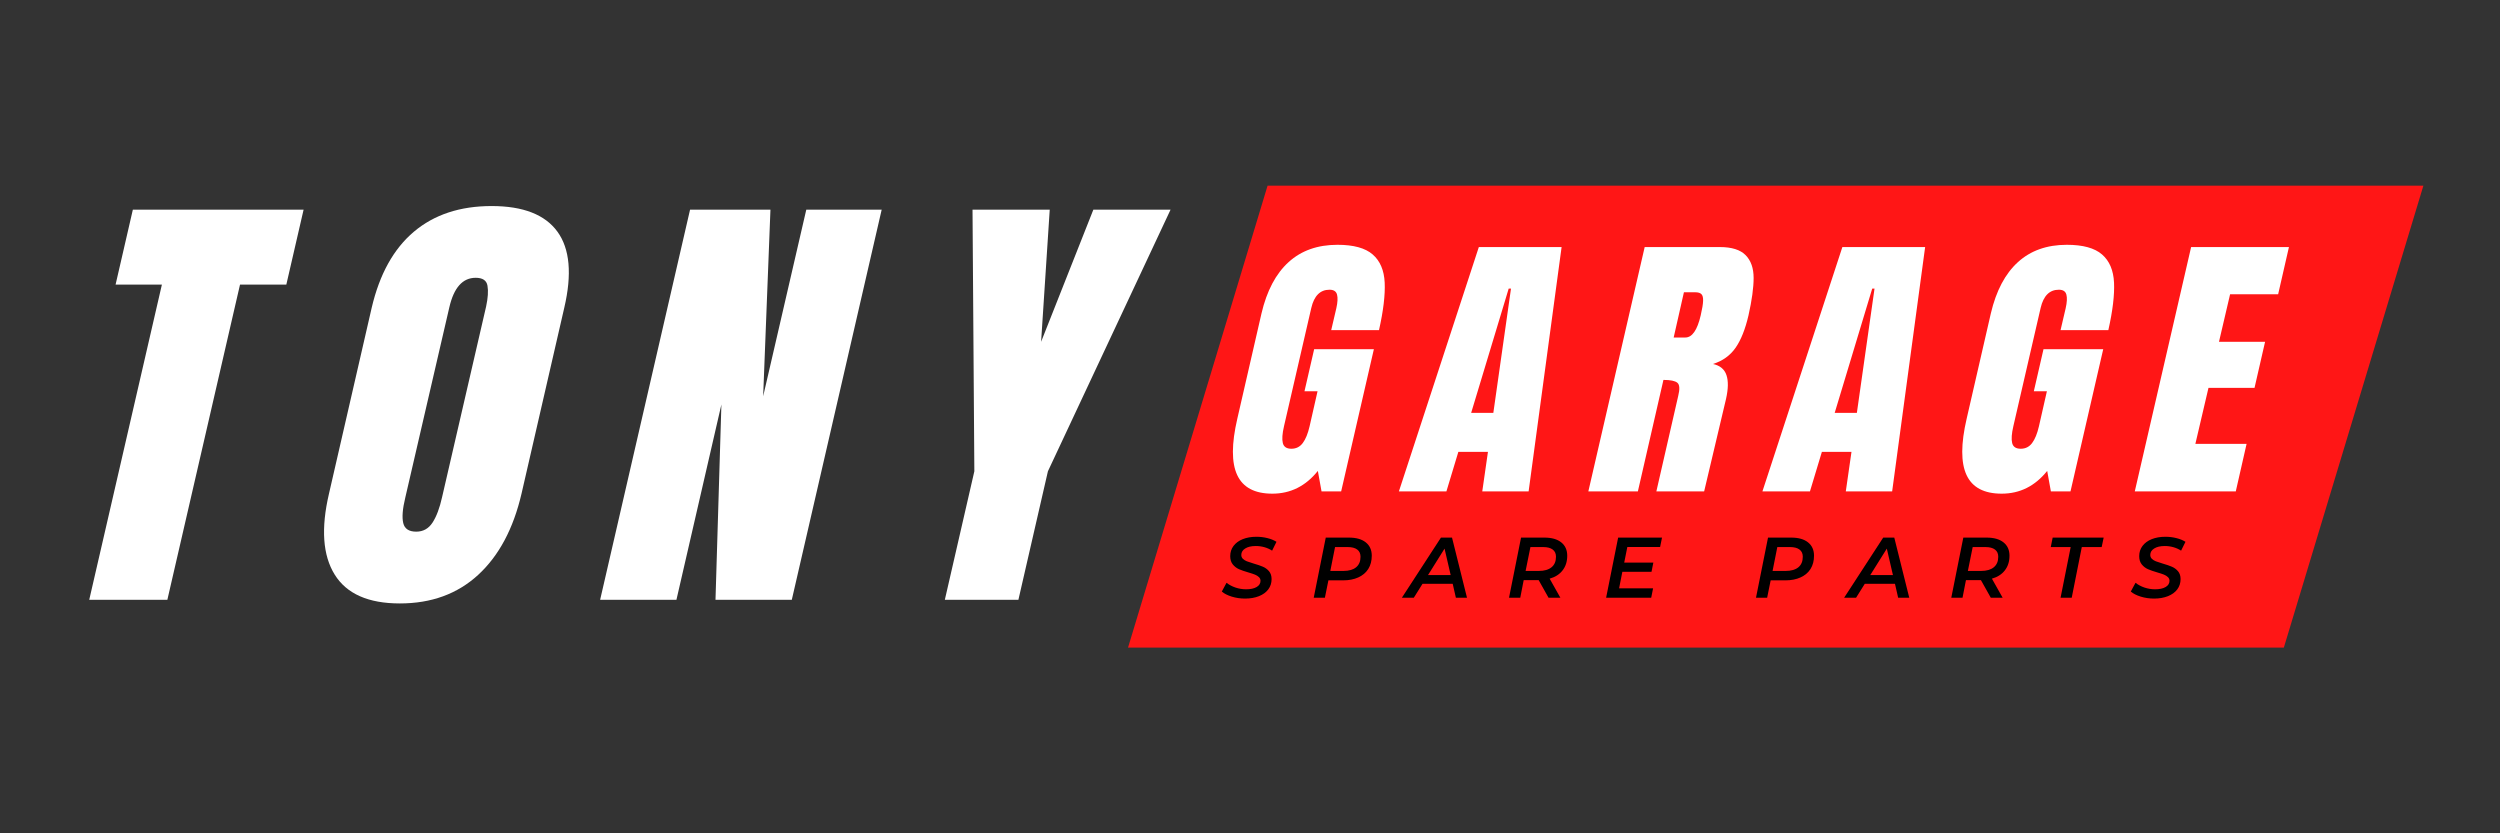 <?xml version="1.0" encoding="UTF-8"?> <svg xmlns="http://www.w3.org/2000/svg" xmlns:xlink="http://www.w3.org/1999/xlink" width="1200" zoomAndPan="magnify" viewBox="0 0 900 300" height="400" preserveAspectRatio="xMidYMid meet" version="1.2"><rect x="0" y="0" width="900" height="300" fill="#333333" stroke="none"/><defs><clipPath id="e14351020d"><path d="M 406.086 66.852 L 872.492 66.852 L 872.492 233.148 L 406.086 233.148 Z M 406.086 66.852 "></path></clipPath><clipPath id="3397e26c69"><path d="M 456.324 66.852 L 872.418 66.852 L 822.18 233.148 L 406.086 233.148 Z M 456.324 66.852 "></path></clipPath></defs><g id="a984b8ea50"><g clip-rule="nonzero" clip-path="url(#e14351020d)"><g clip-rule="nonzero" clip-path="url(#3397e26c69)"><path style=" stroke:none;fill-rule:nonzero;fill:#ff1616;fill-opacity:1;" d="M 406.086 66.852 L 872.492 66.852 L 872.492 233.148 L 406.086 233.148 Z M 406.086 66.852 "></path></g></g><g style="fill:#000000;fill-opacity:1;"><g transform="translate(406.085, 176.908)"><path style="stroke:none" d=""></path></g></g><g style="fill:#ffffff;fill-opacity:1;"><g transform="translate(446.253, 176.908)"><path style="stroke:none" d="M 11.781 0.812 C 5.438 0.812 1.223 -1.422 -0.859 -5.891 C -2.941 -10.359 -2.926 -17.133 -0.812 -26.219 L 7.891 -64.109 C 9.805 -72.234 13.051 -78.375 17.625 -82.531 C 22.195 -86.695 28.066 -88.781 35.234 -88.781 C 41.035 -88.781 45.266 -87.617 47.922 -85.297 C 50.586 -82.984 52.023 -79.609 52.234 -75.172 C 52.441 -70.734 51.758 -65.031 50.188 -58.062 L 32.984 -58.062 L 34.828 -65.953 C 35.305 -68.066 35.391 -69.703 35.078 -70.859 C 34.773 -72.023 33.875 -72.609 32.375 -72.609 C 29.02 -72.609 26.832 -70.422 25.812 -66.047 L 15.984 -23.453 C 15.367 -20.785 15.227 -18.77 15.562 -17.406 C 15.906 -16.039 16.93 -15.359 18.641 -15.359 C 20.348 -15.359 21.711 -16.039 22.734 -17.406 C 23.766 -18.77 24.586 -20.785 25.203 -23.453 L 28.062 -36.047 L 23.359 -36.047 L 26.844 -51.203 L 48.344 -51.203 L 36.562 0 L 29.5 0 L 28.172 -7.375 C 23.797 -1.914 18.332 0.812 11.781 0.812 Z M 11.781 0.812 "></path></g></g><g style="fill:#ffffff;fill-opacity:1;"><g transform="translate(512.099, 176.908)"><path style="stroke:none" d="M -8.5 0 L 20.281 -87.969 L 50.078 -87.969 L 38.203 0 L 21.516 0 L 23.562 -14.234 L 12.906 -14.234 L 8.609 0 Z M 17.516 -28.266 L 25.5 -28.266 L 31.859 -73.016 L 31.031 -73.016 Z M 17.516 -28.266 "></path></g></g><g style="fill:#ffffff;fill-opacity:1;"><g transform="translate(577.945, 176.908)"><path style="stroke:none" d="M 14.141 -87.969 L 41.172 -87.969 C 45.473 -87.969 48.578 -86.992 50.484 -85.047 C 52.398 -83.098 53.359 -80.363 53.359 -76.844 C 53.359 -73.332 52.742 -68.848 51.516 -63.391 C 50.359 -58.398 48.805 -54.504 46.859 -51.703 C 44.91 -48.91 42.195 -46.969 38.719 -45.875 C 41.238 -45.332 42.859 -44 43.578 -41.875 C 44.297 -39.758 44.242 -36.895 43.422 -33.281 L 35.547 0 L 18.344 0 L 26.219 -34.406 C 26.832 -36.863 26.727 -38.43 25.906 -39.109 C 25.094 -39.797 23.422 -40.141 20.891 -40.141 L 11.688 0 L -6.141 0 Z M 28.781 -55.406 C 31.238 -55.406 33.082 -58.066 34.312 -63.391 C 34.852 -65.711 35.141 -67.453 35.172 -68.609 C 35.211 -69.773 35.008 -70.578 34.562 -71.016 C 34.125 -71.461 33.395 -71.688 32.375 -71.688 L 28.266 -71.688 L 24.578 -55.406 Z M 28.781 -55.406 "></path></g></g><g style="fill:#ffffff;fill-opacity:1;"><g transform="translate(642.971, 176.908)"><path style="stroke:none" d="M -8.5 0 L 20.281 -87.969 L 50.078 -87.969 L 38.203 0 L 21.516 0 L 23.562 -14.234 L 12.906 -14.234 L 8.609 0 Z M 17.516 -28.266 L 25.5 -28.266 L 31.859 -73.016 L 31.031 -73.016 Z M 17.516 -28.266 "></path></g></g><g style="fill:#ffffff;fill-opacity:1;"><g transform="translate(708.817, 176.908)"><path style="stroke:none" d="M 11.781 0.812 C 5.438 0.812 1.223 -1.422 -0.859 -5.891 C -2.941 -10.359 -2.926 -17.133 -0.812 -26.219 L 7.891 -64.109 C 9.805 -72.234 13.051 -78.375 17.625 -82.531 C 22.195 -86.695 28.066 -88.781 35.234 -88.781 C 41.035 -88.781 45.266 -87.617 47.922 -85.297 C 50.586 -82.984 52.023 -79.609 52.234 -75.172 C 52.441 -70.734 51.758 -65.031 50.188 -58.062 L 32.984 -58.062 L 34.828 -65.953 C 35.305 -68.066 35.391 -69.703 35.078 -70.859 C 34.773 -72.023 33.875 -72.609 32.375 -72.609 C 29.02 -72.609 26.832 -70.422 25.812 -66.047 L 15.984 -23.453 C 15.367 -20.785 15.227 -18.77 15.562 -17.406 C 15.906 -16.039 16.93 -15.359 18.641 -15.359 C 20.348 -15.359 21.711 -16.039 22.734 -17.406 C 23.766 -18.77 24.586 -20.785 25.203 -23.453 L 28.062 -36.047 L 23.359 -36.047 L 26.844 -51.203 L 48.344 -51.203 L 36.562 0 L 29.5 0 L 28.172 -7.375 C 23.797 -1.914 18.332 0.812 11.781 0.812 Z M 11.781 0.812 "></path></g></g><g style="fill:#ffffff;fill-opacity:1;"><g transform="translate(774.662, 176.908)"><path style="stroke:none" d="M -6.141 0 L 14.141 -87.969 L 49.359 -87.969 L 45.469 -70.969 L 28.172 -70.969 L 24.172 -53.859 L 40.766 -53.859 L 36.969 -37.281 L 20.391 -37.281 L 15.672 -17.109 L 34.109 -17.109 L 30.219 0 Z M -6.141 0 "></path></g></g><g style="fill:#000000;fill-opacity:1;"><g transform="translate(439.88, 215.176)"><path style="stroke:none" d="M 8.344 0.312 C 6.676 0.312 5.078 0.078 3.547 -0.391 C 2.023 -0.867 0.832 -1.477 -0.031 -2.219 L 1.672 -5.375 C 2.578 -4.656 3.648 -4.082 4.891 -3.656 C 6.141 -3.238 7.414 -3.031 8.719 -3.031 C 10.301 -3.031 11.562 -3.301 12.5 -3.844 C 13.438 -4.395 13.906 -5.145 13.906 -6.094 C 13.906 -6.625 13.711 -7.066 13.328 -7.422 C 12.953 -7.785 12.477 -8.082 11.906 -8.312 C 11.344 -8.539 10.555 -8.801 9.547 -9.094 C 8.148 -9.5 7.02 -9.891 6.156 -10.266 C 5.289 -10.648 4.547 -11.223 3.922 -11.984 C 3.305 -12.754 3 -13.742 3 -14.953 C 3 -16.359 3.395 -17.586 4.188 -18.641 C 4.977 -19.691 6.082 -20.504 7.5 -21.078 C 8.926 -21.648 10.566 -21.938 12.422 -21.938 C 13.828 -21.938 15.156 -21.773 16.406 -21.453 C 17.664 -21.141 18.75 -20.695 19.656 -20.125 L 18.078 -16.938 C 17.273 -17.469 16.367 -17.879 15.359 -18.172 C 14.348 -18.461 13.297 -18.609 12.203 -18.609 C 10.598 -18.609 9.328 -18.312 8.391 -17.719 C 7.453 -17.133 6.984 -16.359 6.984 -15.391 C 6.984 -14.836 7.176 -14.375 7.562 -14 C 7.957 -13.625 8.43 -13.328 8.984 -13.109 C 9.547 -12.898 10.363 -12.629 11.438 -12.297 C 12.789 -11.91 13.898 -11.531 14.766 -11.156 C 15.641 -10.781 16.379 -10.234 16.984 -9.516 C 17.586 -8.797 17.891 -7.859 17.891 -6.703 C 17.891 -5.285 17.492 -4.051 16.703 -3 C 15.91 -1.945 14.785 -1.129 13.328 -0.547 C 11.879 0.023 10.219 0.312 8.344 0.312 Z M 8.344 0.312 "></path></g></g><g style="fill:#000000;fill-opacity:1;"><g transform="translate(471.679, 215.176)"><path style="stroke:none" d="M 13.938 -21.641 C 16.551 -21.641 18.57 -21.066 20 -19.922 C 21.438 -18.773 22.156 -17.172 22.156 -15.109 C 22.156 -13.273 21.738 -11.691 20.906 -10.359 C 20.07 -9.035 18.875 -8.02 17.312 -7.312 C 15.758 -6.602 13.938 -6.25 11.844 -6.25 L 6.547 -6.25 L 5.281 0 L 1.266 0 L 5.594 -21.641 Z M 11.984 -9.641 C 13.941 -9.641 15.453 -10.078 16.516 -10.953 C 17.578 -11.828 18.109 -13.094 18.109 -14.75 C 18.109 -15.895 17.711 -16.758 16.922 -17.344 C 16.129 -17.938 14.988 -18.234 13.5 -18.234 L 8.938 -18.234 L 7.234 -9.641 Z M 11.984 -9.641 "></path></g></g><g style="fill:#000000;fill-opacity:1;"><g transform="translate(506.476, 215.176)"><path style="stroke:none" d="M 16.5 -5 L 5.625 -5 L 2.5 0 L -1.797 0 L 12.266 -21.641 L 16.25 -21.641 L 21.641 0 L 17.641 0 Z M 15.766 -8.156 L 13.562 -17.672 L 7.609 -8.156 Z M 15.766 -8.156 "></path></g></g><g style="fill:#000000;fill-opacity:1;"><g transform="translate(541.984, 215.176)"><path style="stroke:none" d="M 22.219 -15.109 C 22.219 -13.023 21.66 -11.27 20.547 -9.844 C 19.441 -8.414 17.891 -7.422 15.891 -6.859 L 19.75 0 L 15.484 0 L 11.938 -6.328 L 6.547 -6.328 L 5.312 0 L 1.266 0 L 5.594 -21.641 L 14 -21.641 C 16.613 -21.641 18.633 -21.066 20.062 -19.922 C 21.5 -18.773 22.219 -17.172 22.219 -15.109 Z M 12.016 -9.641 C 13.973 -9.641 15.488 -10.078 16.562 -10.953 C 17.633 -11.828 18.172 -13.094 18.172 -14.75 C 18.172 -15.895 17.773 -16.758 16.984 -17.344 C 16.191 -17.938 15.051 -18.234 13.562 -18.234 L 8.969 -18.234 L 7.234 -9.641 Z M 12.016 -9.641 "></path></g></g><g style="fill:#000000;fill-opacity:1;"><g transform="translate(576.936, 215.176)"><path style="stroke:none" d="M 8.906 -18.266 L 7.781 -12.641 L 18.266 -12.641 L 17.609 -9.328 L 7.109 -9.328 L 5.938 -3.375 L 18.172 -3.375 L 17.5 0 L 1.266 0 L 5.594 -21.641 L 21.391 -21.641 L 20.703 -18.266 Z M 8.906 -18.266 "></path></g></g><g style="fill:#000000;fill-opacity:1;"><g transform="translate(610.003, 215.176)"><path style="stroke:none" d=""></path></g></g><g style="fill:#000000;fill-opacity:1;"><g transform="translate(630.893, 215.176)"><path style="stroke:none" d="M 13.938 -21.641 C 16.551 -21.641 18.57 -21.066 20 -19.922 C 21.438 -18.773 22.156 -17.172 22.156 -15.109 C 22.156 -13.273 21.738 -11.691 20.906 -10.359 C 20.07 -9.035 18.875 -8.02 17.312 -7.312 C 15.758 -6.602 13.938 -6.25 11.844 -6.25 L 6.547 -6.25 L 5.281 0 L 1.266 0 L 5.594 -21.641 Z M 11.984 -9.641 C 13.941 -9.641 15.453 -10.078 16.516 -10.953 C 17.578 -11.828 18.109 -13.094 18.109 -14.75 C 18.109 -15.895 17.711 -16.758 16.922 -17.344 C 16.129 -17.938 14.988 -18.234 13.5 -18.234 L 8.938 -18.234 L 7.234 -9.641 Z M 11.984 -9.641 "></path></g></g><g style="fill:#000000;fill-opacity:1;"><g transform="translate(665.69, 215.176)"><path style="stroke:none" d="M 16.5 -5 L 5.625 -5 L 2.5 0 L -1.797 0 L 12.266 -21.641 L 16.25 -21.641 L 21.641 0 L 17.641 0 Z M 15.766 -8.156 L 13.562 -17.672 L 7.609 -8.156 Z M 15.766 -8.156 "></path></g></g><g style="fill:#000000;fill-opacity:1;"><g transform="translate(701.198, 215.176)"><path style="stroke:none" d="M 22.219 -15.109 C 22.219 -13.023 21.66 -11.27 20.547 -9.844 C 19.441 -8.414 17.891 -7.422 15.891 -6.859 L 19.75 0 L 15.484 0 L 11.938 -6.328 L 6.547 -6.328 L 5.312 0 L 1.266 0 L 5.594 -21.641 L 14 -21.641 C 16.613 -21.641 18.633 -21.066 20.062 -19.922 C 21.5 -18.773 22.219 -17.172 22.219 -15.109 Z M 12.016 -9.641 C 13.973 -9.641 15.488 -10.078 16.562 -10.953 C 17.633 -11.828 18.172 -13.094 18.172 -14.75 C 18.172 -15.895 17.773 -16.758 16.984 -17.344 C 16.191 -17.938 15.051 -18.234 13.562 -18.234 L 8.969 -18.234 L 7.234 -9.641 Z M 12.016 -9.641 "></path></g></g><g style="fill:#000000;fill-opacity:1;"><g transform="translate(736.15, 215.176)"><path style="stroke:none" d="M 9.297 -18.234 L 2.125 -18.234 L 2.812 -21.641 L 21.172 -21.641 L 20.453 -18.234 L 13.297 -18.234 L 9.672 0 L 5.656 0 Z M 9.297 -18.234 "></path></g></g><g style="fill:#000000;fill-opacity:1;"><g transform="translate(767.115, 215.176)"><path style="stroke:none" d="M 8.344 0.312 C 6.676 0.312 5.078 0.078 3.547 -0.391 C 2.023 -0.867 0.832 -1.477 -0.031 -2.219 L 1.672 -5.375 C 2.578 -4.656 3.648 -4.082 4.891 -3.656 C 6.141 -3.238 7.414 -3.031 8.719 -3.031 C 10.301 -3.031 11.562 -3.301 12.5 -3.844 C 13.438 -4.395 13.906 -5.145 13.906 -6.094 C 13.906 -6.625 13.711 -7.066 13.328 -7.422 C 12.953 -7.785 12.477 -8.082 11.906 -8.312 C 11.344 -8.539 10.555 -8.801 9.547 -9.094 C 8.148 -9.5 7.02 -9.891 6.156 -10.266 C 5.289 -10.648 4.547 -11.223 3.922 -11.984 C 3.305 -12.754 3 -13.742 3 -14.953 C 3 -16.359 3.395 -17.586 4.188 -18.641 C 4.977 -19.691 6.082 -20.504 7.5 -21.078 C 8.926 -21.648 10.566 -21.938 12.422 -21.938 C 13.828 -21.938 15.156 -21.773 16.406 -21.453 C 17.664 -21.141 18.75 -20.695 19.656 -20.125 L 18.078 -16.938 C 17.273 -17.469 16.367 -17.879 15.359 -18.172 C 14.348 -18.461 13.297 -18.609 12.203 -18.609 C 10.598 -18.609 9.328 -18.312 8.391 -17.719 C 7.453 -17.133 6.984 -16.359 6.984 -15.391 C 6.984 -14.836 7.176 -14.375 7.562 -14 C 7.957 -13.625 8.43 -13.328 8.984 -13.109 C 9.547 -12.898 10.363 -12.629 11.438 -12.297 C 12.789 -11.91 13.898 -11.531 14.766 -11.156 C 15.641 -10.781 16.379 -10.234 16.984 -9.516 C 17.586 -8.797 17.891 -7.859 17.891 -6.703 C 17.891 -5.285 17.492 -4.051 16.703 -3 C 15.91 -1.945 14.785 -1.129 13.328 -0.547 C 11.879 0.023 10.219 0.312 8.344 0.312 Z M 8.344 0.312 "></path></g></g><g style="fill:#ffffff;fill-opacity:1;"><g transform="translate(30, 215.927)"><path style="stroke:none" d="M 2.125 0 L 28.281 -113.469 L 11.609 -113.469 L 17.828 -140.453 L 79.297 -140.453 L 73.078 -113.469 L 56.406 -113.469 L 30.25 0 Z M 2.125 0 "></path></g></g><g style="fill:#ffffff;fill-opacity:1;"><g transform="translate(120.573, 215.927)"><path style="stroke:none" d="M 23.375 1.312 C 12.039 1.312 4.223 -2.145 -0.078 -9.062 C -4.391 -15.988 -5.07 -25.723 -2.125 -38.266 L 13.234 -105.125 C 16.066 -117.227 21.133 -126.359 28.438 -132.516 C 35.738 -138.672 45.062 -141.75 56.406 -141.75 C 67.738 -141.75 75.641 -138.672 80.109 -132.516 C 84.578 -126.359 85.395 -117.227 82.562 -105.125 L 67.188 -38.266 C 64.25 -25.617 59.047 -15.859 51.578 -8.984 C 44.109 -2.117 34.707 1.312 23.375 1.312 Z M 29.266 -24.531 C 31.766 -24.531 33.723 -25.617 35.141 -27.797 C 36.555 -29.973 37.703 -33.023 38.578 -36.953 L 54.438 -105.625 C 55.094 -108.676 55.254 -111.156 54.922 -113.062 C 54.598 -114.969 53.18 -115.922 50.672 -115.922 C 45.984 -115.922 42.82 -112.379 41.188 -105.297 L 25.328 -36.781 C 24.348 -32.75 24.102 -29.695 24.594 -27.625 C 25.082 -25.562 26.641 -24.531 29.266 -24.531 Z M 29.266 -24.531 "></path></g></g><g style="fill:#ffffff;fill-opacity:1;"><g transform="translate(225.86, 215.927)"><path style="stroke:none" d="M -9.812 0 L 22.562 -140.453 L 51.5 -140.453 L 48.875 -73.25 L 64.406 -140.453 L 91.547 -140.453 L 59.188 0 L 31.719 0 L 33.844 -70.312 L 17.656 0 Z M -9.812 0 "></path></g></g><g style="fill:#ffffff;fill-opacity:1;"><g transform="translate(333.109, 215.927)"><path style="stroke:none" d="M 7.031 0 L 17.656 -46.266 L 17 -140.453 L 44.797 -140.453 L 41.688 -92.875 L 60.5 -140.453 L 88.297 -140.453 L 44.141 -46.266 L 33.516 0 Z M 7.031 0 "></path></g></g></g></svg> 